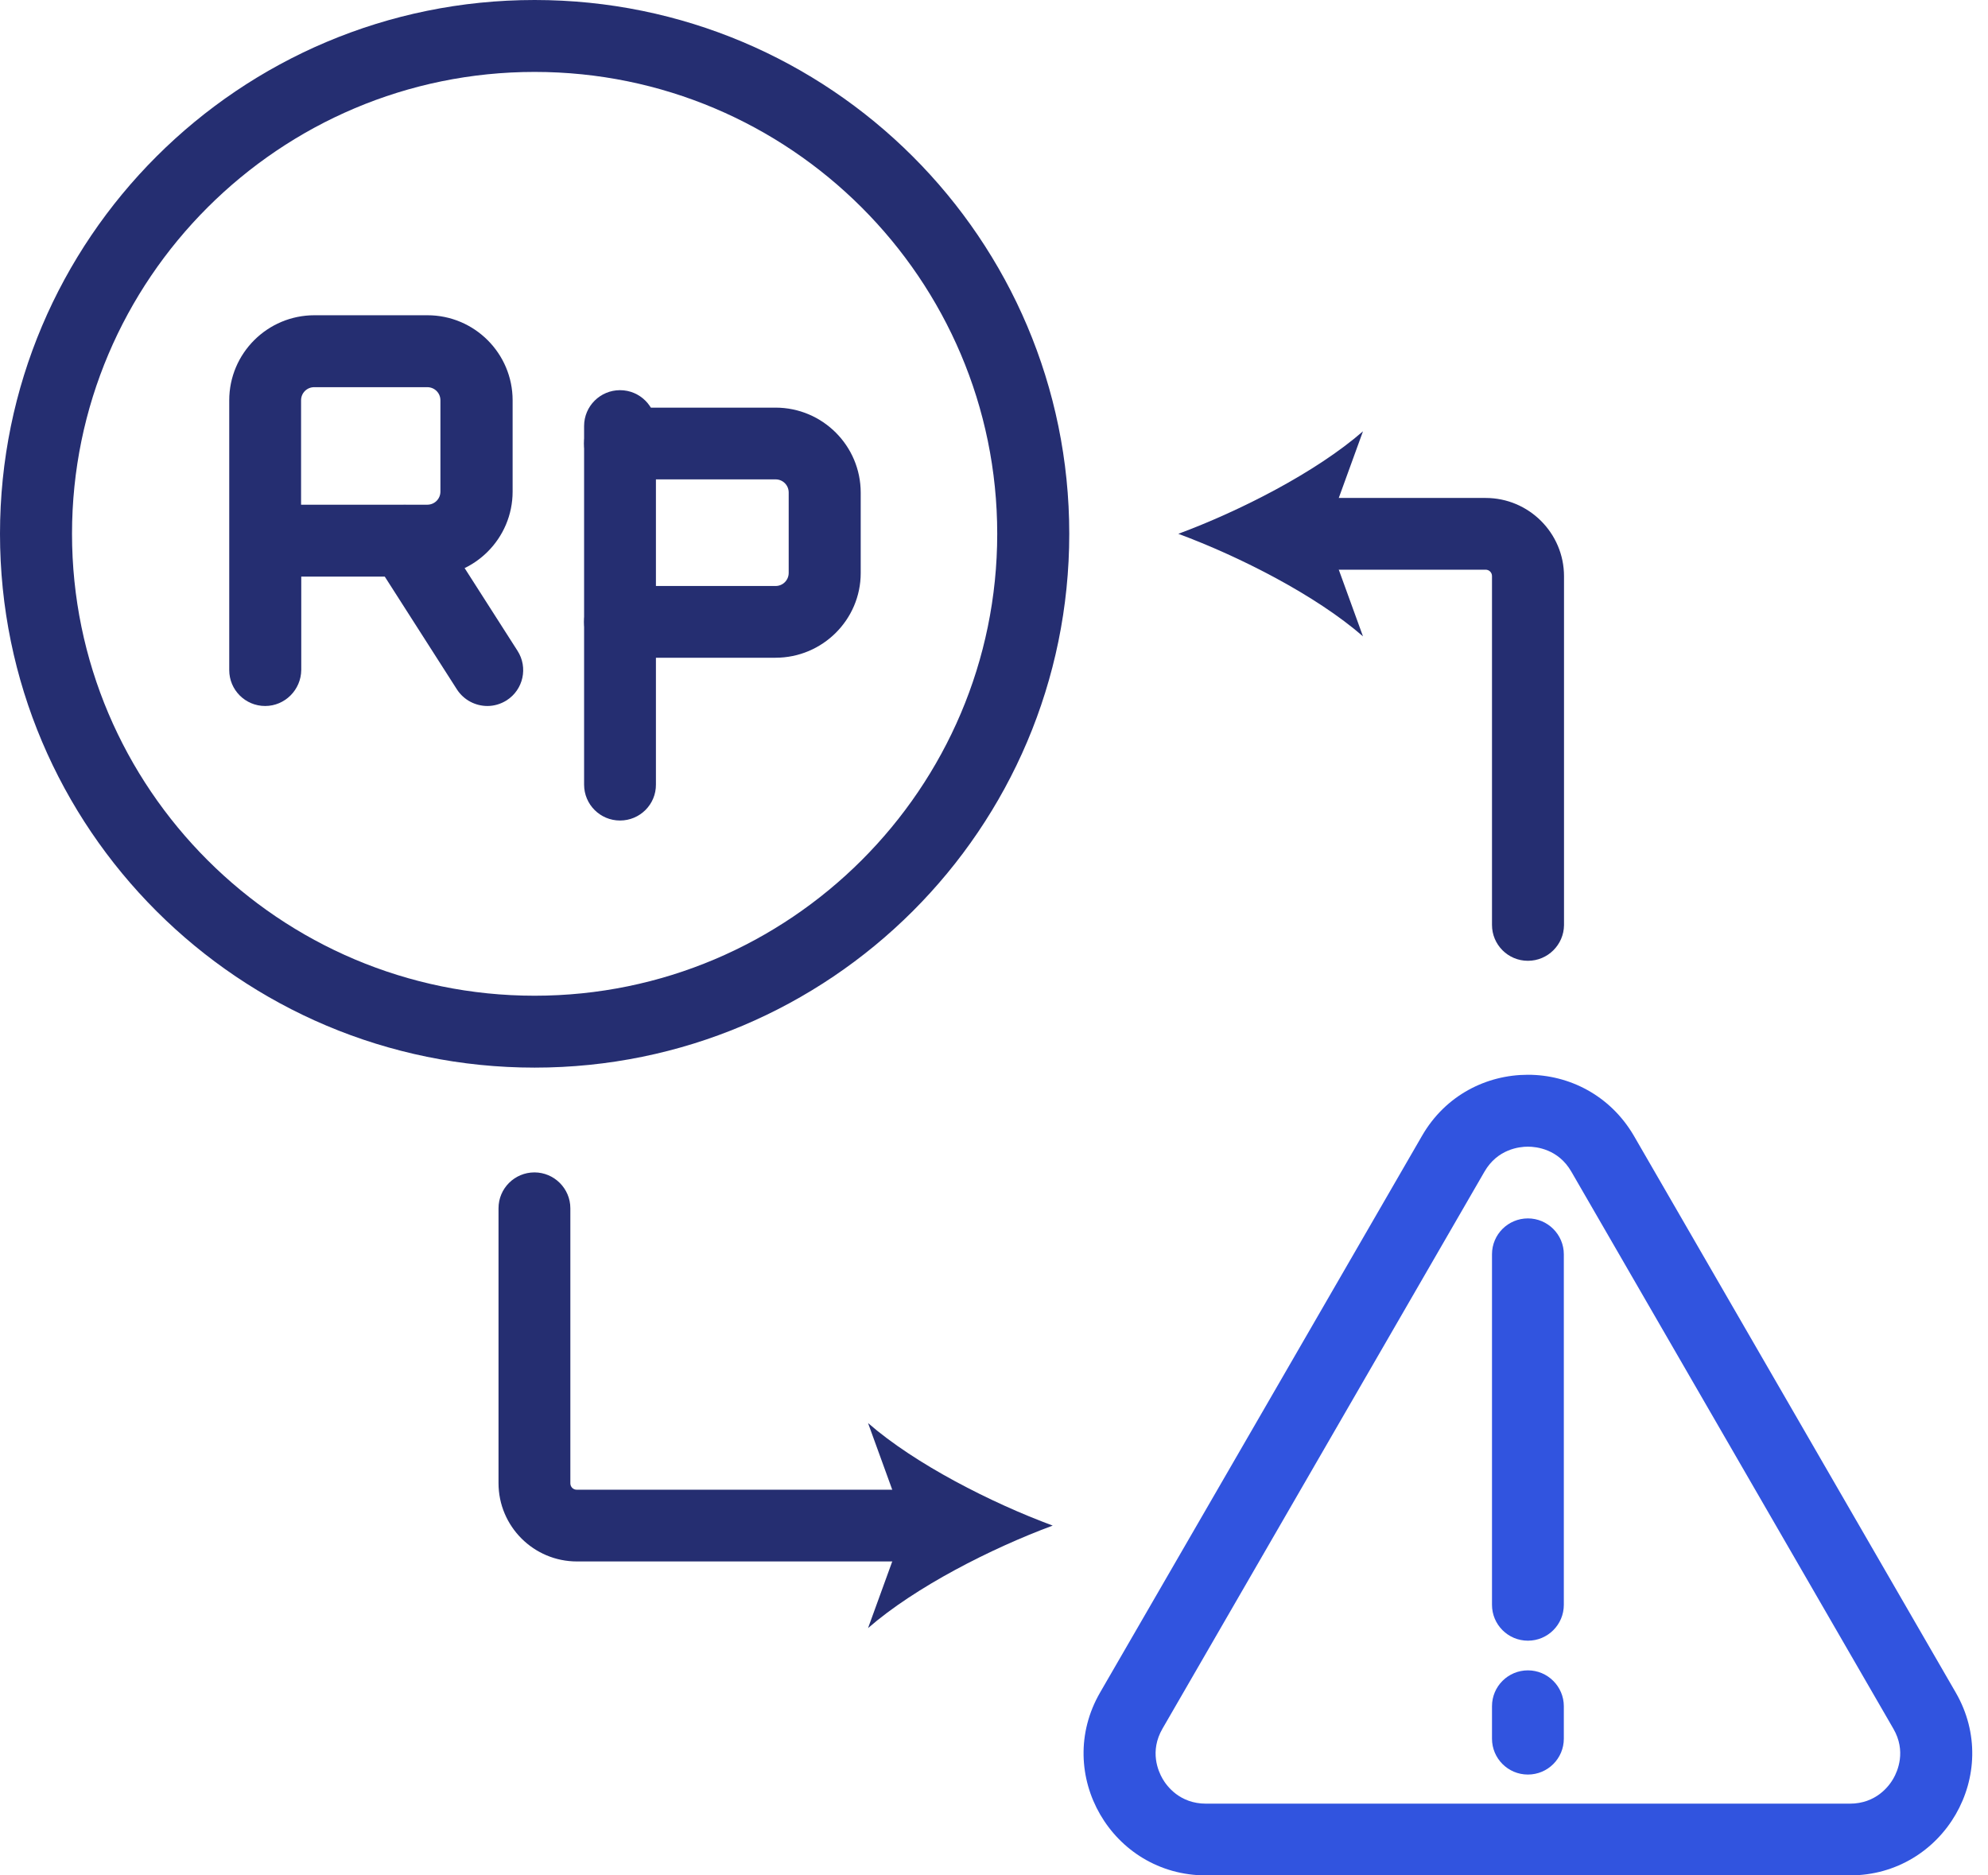 <svg width="106" height="100" viewBox="0 0 106 100" fill="none" xmlns="http://www.w3.org/2000/svg">
<path d="M81.468 61.143C81.929 61.143 83.092 61.274 83.784 62.475L92.367 77.323L100.95 92.171C101.652 93.372 101.181 94.443 100.95 94.844C100.719 95.244 100.028 96.175 98.634 96.175H81.468H64.302C62.908 96.175 62.216 95.244 61.986 94.844C61.755 94.443 61.284 93.382 61.986 92.171L70.569 77.323L79.152 62.475C79.844 61.274 81.007 61.143 81.468 61.143ZM81.468 57.309C79.272 57.309 77.076 58.39 75.823 60.563L67.24 75.41L58.657 90.248C56.15 94.584 59.289 100 64.302 100H81.468H98.634C103.647 100 106.786 94.584 104.279 90.248L95.696 75.4L87.113 60.553C85.85 58.4 83.664 57.309 81.468 57.309Z" fill="#3154DF"/>
<path d="M81.468 87.485C80.405 87.485 79.553 86.624 79.553 85.573V66.88C79.553 65.819 80.415 64.968 81.468 64.968C82.521 64.968 83.383 65.829 83.383 66.88V85.573C83.383 86.624 82.531 87.485 81.468 87.485Z" fill="#3154DF"/>
<path d="M81.468 94.623C80.405 94.623 79.553 93.762 79.553 92.711V90.979C79.553 89.918 80.415 89.067 81.468 89.067C82.521 89.067 83.383 89.928 83.383 90.979V92.711C83.383 93.762 82.531 94.623 81.468 94.623Z" fill="#3154DF"/>
<path d="M28.506 3.835C42.113 3.835 53.172 14.888 53.172 28.464C53.172 42.04 42.113 53.094 28.506 53.094C14.9 53.094 3.84 42.04 3.84 28.464C3.84 14.888 14.9 3.835 28.506 3.835ZM28.506 0C12.764 0 0 12.745 0 28.464C0 44.183 12.764 56.928 28.506 56.928C44.248 56.928 57.013 44.183 57.013 28.464C57.013 12.745 44.248 0 28.506 0Z" fill="#252E71"/>
<path d="M49.181 83.26H30.762C28.456 83.26 26.581 81.388 26.581 79.085V64.427C26.581 63.366 27.443 62.515 28.496 62.515C29.549 62.515 30.411 63.376 30.411 64.427V79.095C30.411 79.285 30.562 79.435 30.752 79.435H49.172C50.234 79.435 51.087 80.296 51.087 81.347C51.097 82.409 50.244 83.26 49.181 83.26Z" fill="#252E71"/>
<path d="M56.13 81.348C52.861 80.136 48.8 78.074 46.284 75.881L48.269 81.348L46.284 86.814C48.8 84.622 52.861 82.559 56.13 81.348Z" fill="#252E71"/>
<path d="M81.468 51.232C80.405 51.232 79.553 50.371 79.553 49.319V30.717C79.553 30.527 79.403 30.377 79.212 30.377H69.777C68.714 30.377 67.862 29.516 67.862 28.465C67.862 27.413 68.724 26.552 69.777 26.552H79.212C81.518 26.552 83.393 28.424 83.393 30.727V49.33C83.383 50.371 82.531 51.232 81.468 51.232Z" fill="#252E71"/>
<path d="M62.828 28.464C66.097 29.676 70.158 31.738 72.674 33.931L70.689 28.464L72.674 22.998C70.158 25.19 66.097 27.253 62.828 28.464Z" fill="#252E71"/>
<path d="M14.138 37.645C13.075 37.645 12.223 36.784 12.223 35.733V21.346C12.223 18.843 14.258 16.81 16.765 16.81H22.791C25.298 16.81 27.333 18.843 27.333 21.346V26.212C27.333 28.715 25.298 30.747 22.791 30.747H16.063V35.723C16.053 36.784 15.191 37.645 14.138 37.645ZM16.053 26.912H22.781C23.172 26.912 23.483 26.602 23.483 26.212V21.346C23.483 20.955 23.172 20.645 22.781 20.645H16.755C16.364 20.645 16.053 20.955 16.053 21.346V26.912Z" fill="#252E71"/>
<path d="M25.99 37.645C25.358 37.645 24.736 37.335 24.365 36.764L19.953 29.866C19.382 28.975 19.643 27.793 20.535 27.223C21.427 26.652 22.61 26.912 23.182 27.803L27.594 34.702C28.165 35.593 27.905 36.774 27.012 37.345C26.692 37.545 26.34 37.645 25.99 37.645Z" fill="#252E71"/>
<path d="M33.059 43.752C31.996 43.752 31.144 42.891 31.144 41.84V22.717C31.144 21.656 32.006 20.805 33.059 20.805C34.121 20.805 34.974 21.666 34.974 22.717V41.83C34.984 42.891 34.121 43.752 33.059 43.752Z" fill="#252E71"/>
<path d="M41.351 35.072H33.059C31.996 35.072 31.144 34.211 31.144 33.16C31.144 32.108 32.006 31.247 33.059 31.247H41.351C41.742 31.247 42.053 30.937 42.053 30.547V26.262C42.053 25.871 41.742 25.561 41.351 25.561H33.059C31.996 25.561 31.144 24.7 31.144 23.648C31.144 22.597 32.006 21.736 33.059 21.736H41.351C43.858 21.736 45.893 23.768 45.893 26.271V30.557C45.893 33.04 43.858 35.072 41.351 35.072Z" fill="#252E71"/>
</svg>
